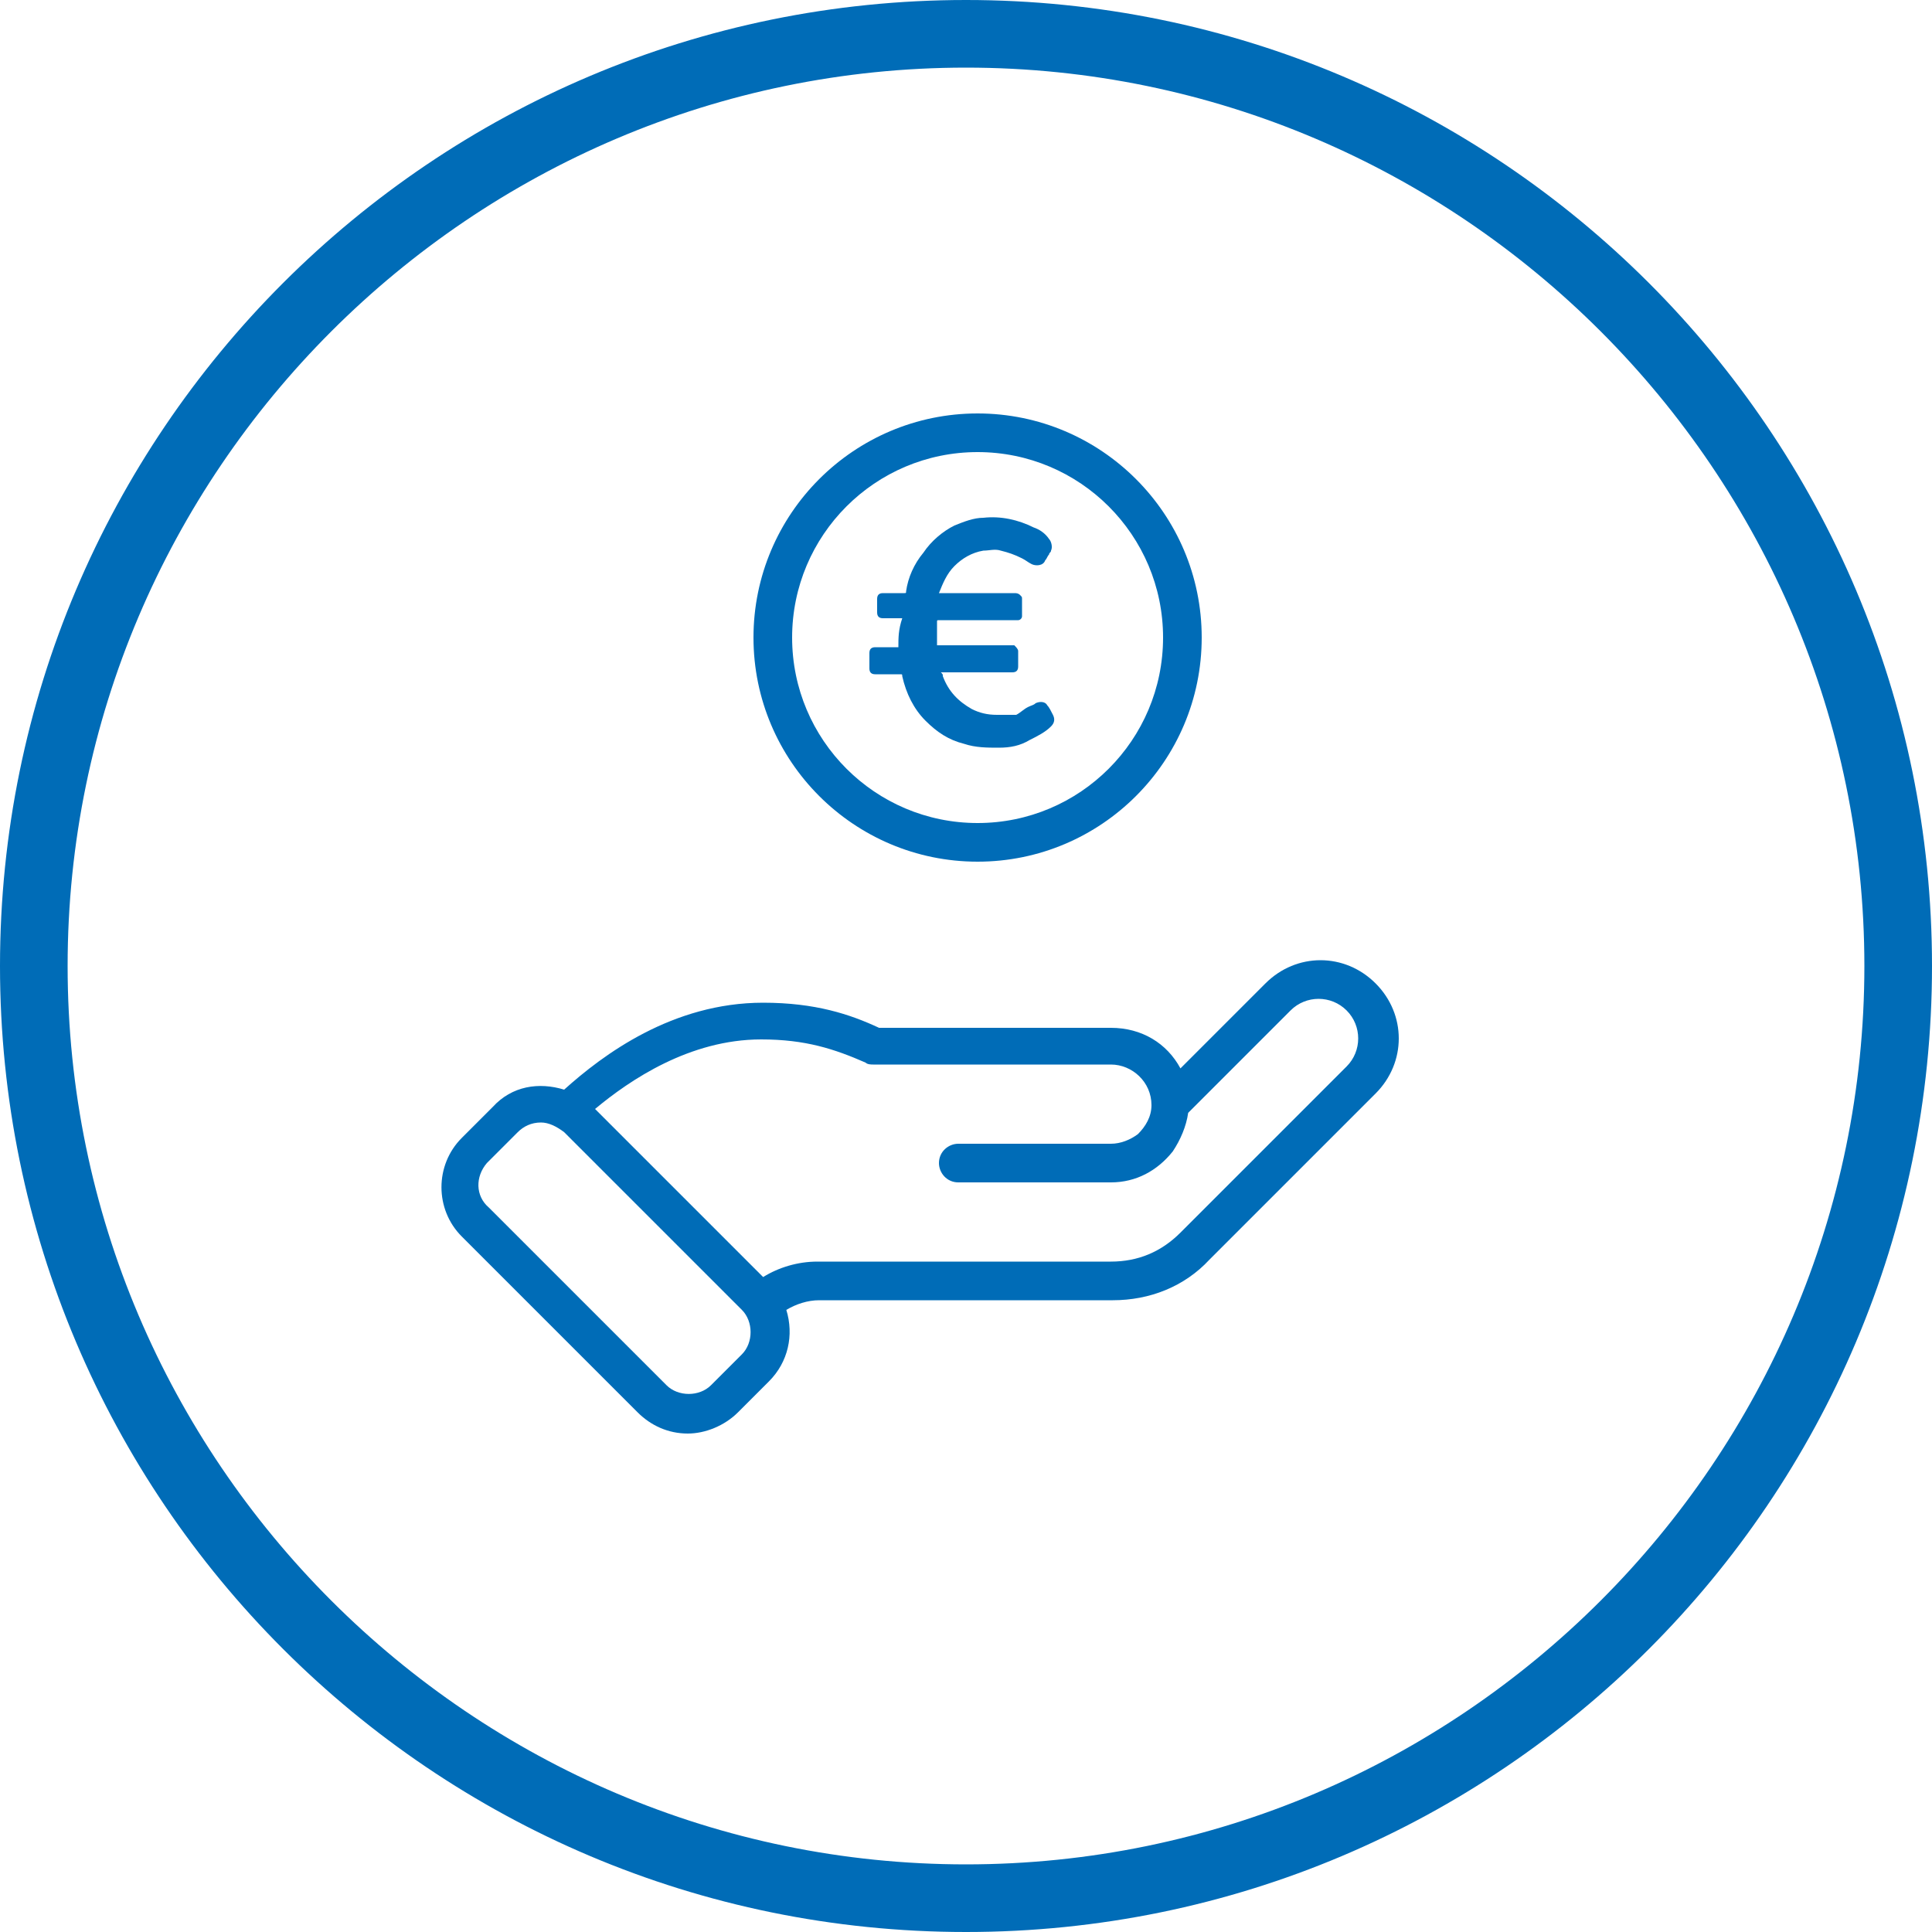 <?xml version="1.0" encoding="utf-8"?>
<!-- Generator: Adobe Illustrator 28.0.0, SVG Export Plug-In . SVG Version: 6.00 Build 0)  -->
<svg version="1.1" id="Ebene_1" xmlns="http://www.w3.org/2000/svg" xmlns:xlink="http://www.w3.org/1999/xlink" x="0px" y="0px"
	 viewBox="0 0 100 100" style="enable-background:new 0 0 100 100;" xml:space="preserve">
<style type="text/css">
	.st0{fill:#BDBDBD;}
	.st1{fill:#A5CF4C;}
	.st2{fill:#006CB7;}
	.st3{fill:#AE1680;}
	.st4{fill:#FFFFFF;}
	.st5{fill:#C368A5;}
	.st6{opacity:0.5;}
	.st7{fill:none;}
	.st8{fill:#D6E9AE;}
	.st9{fill:#86BAE5;}
	.st10{opacity:0.6;}
	.st11{opacity:0.5;fill:#FFFFFF;}
	.st12{opacity:0.4;}
	.st13{fill:#4A4A4A;}
	.st14{fill:none;stroke:#A5CF4C;}
	.st15{fill:#E1E1E1;}
	.st16{fill:#F6F6F6;}
	.st17{fill:#E2F0FA;}
	.st18{clip-path:url(#SVGID_00000077301520515064551270000009694543482879539900_);fill:#BDBDBD;}
	.st19{fill:#C2DA8B;}
	.st20{fill:none;stroke:#FFFFFF;stroke-width:2.086;stroke-linecap:round;}
	.st21{fill:none;stroke:#FFFFFF;stroke-width:2.086;stroke-linecap:round;stroke-linejoin:round;}
	.st22{fill:none;stroke:#FFFFFF;stroke-width:1.035;stroke-linecap:round;}
	.st23{clip-path:url(#SVGID_00000062190021273986772940000005482353215089660835_);fill:#FFFFFF;}
	.st24{fill:none;stroke:#FFFFFF;stroke-width:1.974;}
	.st25{fill:none;stroke:#FFFFFF;}
	.st26{fill:none;stroke:#FFFFFF;stroke-width:1.658;}
	.st27{fill:none;stroke:#FFFFFF;stroke-width:1.974;stroke-linecap:round;}
	.st28{clip-path:url(#SVGID_00000123403341140250716730000003305074125023890612_);}
	.st29{fill:#7D7D7D;}
	.st30{clip-path:url(#SVGID_00000108275739746144334810000003983216350953834158_);}
	.st31{clip-path:url(#SVGID_00000178927149695973633970000011570107842424229771_);fill:#BDBDBD;}
	.st32{fill:none;stroke:#FFFFFF;stroke-width:2.314;stroke-linecap:round;}
	.st33{fill:none;stroke:#FFFFFF;stroke-width:2.314;stroke-linecap:round;stroke-linejoin:round;}
	.st34{fill:none;stroke:#FFFFFF;stroke-width:1.149;stroke-linecap:round;}
	.st35{clip-path:url(#SVGID_00000053515778813504955050000013321408084520661691_);fill:#FFFFFF;}
	.st36{fill:none;stroke:#FFFFFF;stroke-width:1.246;}
	.st37{fill:none;stroke:#FFFFFF;stroke-width:1.047;}
	.st38{fill:none;stroke:#FFFFFF;stroke-width:1.246;stroke-linecap:round;}
	.st39{clip-path:url(#SVGID_00000154427205836983051050000002517627039101932427_);}
	.st40{clip-path:url(#SVGID_00000061446319145872079590000007011726527495051918_);}
</style>
<path class="st2" d="M50,3.5c25.6,0,46.5,20.9,46.5,46.5S75.6,96.5,50,96.5S3.5,75.6,3.5,50S24.4,3.5,50,3.5 M50,0
	C22.4,0,0,22.4,0,50s22.4,50,50,50s50-22.4,50-50S77.6,0,50,0L50,0z"/>
<g>
	<path class="st2" d="M33,73.1c0.7,0.7,1.6,1.1,2.6,1.1c0.9,0,1.9-0.4,2.6-1.1l1.6-1.6c0,0,0,0,0,0c1-1,1.3-2.4,0.9-3.7
		c0.5-0.3,1.1-0.5,1.7-0.5h15.2c1.9,0,3.7-0.7,5-2.1l8.6-8.6c1.6-1.6,1.6-4.1,0-5.7c-1.6-1.6-4.1-1.6-5.7,0l-4.4,4.4
		c-0.7-1.3-2-2.1-3.6-2.1H45.5c-1.5-0.7-3.3-1.3-6-1.3c-4.7,0-8.3,2.7-10.3,4.5c-1.3-0.4-2.7-0.2-3.7,0.9l-1.6,1.6
		c-1.4,1.4-1.4,3.7,0,5.1L33,73.1z M39.4,53.8c2.3,0,3.8,0.5,5.4,1.2c0.1,0.1,0.3,0.1,0.4,0.1h12.3c1.1,0,2.1,0.9,2.1,2.1
		c0,0.6-0.3,1.1-0.7,1.5c-0.4,0.3-0.9,0.5-1.4,0.5h-7.9c-0.5,0-1,0.4-1,1c0,0.5,0.4,1,1,1h7.9c1.3,0,2.4-0.6,3.2-1.6
		c0.4-0.6,0.7-1.3,0.8-2l5.3-5.3c0.8-0.8,2.1-0.8,2.9,0c0.8,0.8,0.8,2.1,0,2.9l-8.6,8.6c-1,1-2.2,1.5-3.6,1.5H42.3
		c-1,0-2,0.3-2.8,0.8l-8.7-8.7C32.6,55.9,35.7,53.8,39.4,53.8z M25.2,60.2l1.6-1.6c0.3-0.3,0.7-0.5,1.2-0.5c0.4,0,0.8,0.2,1.2,0.5
		l4.6,4.6l4.6,4.6c0.6,0.6,0.6,1.7,0,2.3l-1.6,1.6c-0.6,0.6-1.7,0.6-2.3,0l-9.2-9.2C24.6,61.9,24.6,60.9,25.2,60.2z"/>
	<g>
		<path class="st2" d="M50.6,23.4c-5.3,0-9.6,4.3-9.6,9.6c0,5.3,4.3,9.6,9.6,9.6c5.3,0,9.6-4.3,9.6-9.6
			C60.2,27.7,55.9,23.4,50.6,23.4 M50.6,44.6C44.2,44.6,39,39.4,39,33c0-6.4,5.2-11.6,11.6-11.6c6.4,0,11.6,5.2,11.6,11.6
			C62.2,39.4,57,44.6,50.6,44.6"/>
		<g>
			<path class="st2" d="M46.5,33.5C46.4,33.5,46.4,33.5,46.5,33.5c-0.5,0-0.8,0-1.2,0c-0.2,0-0.3,0.1-0.3,0.3c0,0.3,0,0.5,0,0.8
				c0,0.2,0.1,0.3,0.3,0.3c0,0,0.1,0,0.1,0c0.4,0,0.8,0,1.2,0c0.1,0,0.1,0,0.1,0.1c0.2,0.9,0.6,1.7,1.2,2.3c0.6,0.6,1.2,1,2,1.2
				c0.6,0.2,1.2,0.2,1.8,0.2c0.6,0,1.1-0.1,1.6-0.4c0.4-0.2,0.8-0.4,1.1-0.7c0.2-0.2,0.2-0.4,0.1-0.6c-0.1-0.2-0.2-0.4-0.3-0.5
				c-0.1-0.2-0.4-0.2-0.6-0.1c-0.1,0.1-0.2,0.1-0.4,0.2c-0.2,0.1-0.4,0.3-0.6,0.4C52.3,37,52,37,51.6,37c-0.5,0-0.9-0.1-1.3-0.3
				c-0.7-0.4-1.2-0.9-1.5-1.7c0-0.1,0-0.1-0.1-0.2c0.1,0,0.1,0,0.1,0c1.1,0,2.3,0,3.4,0c0.1,0,0.1,0,0.2,0c0.2,0,0.3-0.1,0.3-0.3
				c0-0.3,0-0.5,0-0.8c0-0.1-0.1-0.2-0.2-0.3c0,0-0.1,0-0.2,0c-1.2,0-2.5,0-3.7,0c0,0-0.1,0-0.1,0c0-0.1,0-0.1,0-0.2
				c0-0.3,0-0.6,0-1c0-0.1,0-0.1,0.1-0.1c1.3,0,2.6,0,4,0c0,0,0.1,0,0.1,0c0.1,0,0.2-0.1,0.2-0.2c0-0.3,0-0.6,0-0.9
				c0-0.1,0-0.1-0.1-0.2c-0.1-0.1-0.2-0.1-0.3-0.1c-1.3,0-2.5,0-3.8,0c0,0-0.1,0-0.1,0c0,0,0,0,0,0c0.2-0.5,0.4-1,0.8-1.4
				c0.4-0.4,0.9-0.7,1.5-0.8c0.3,0,0.6-0.1,0.9,0c0.4,0.1,0.7,0.2,1.1,0.4c0.2,0.1,0.3,0.2,0.5,0.3c0.2,0.1,0.6,0.1,0.7-0.2
				c0.1-0.1,0.1-0.2,0.2-0.3c0-0.1,0.1-0.1,0.1-0.2c0.1-0.2,0-0.5-0.1-0.6c-0.2-0.3-0.5-0.5-0.8-0.6c-0.8-0.4-1.7-0.6-2.6-0.5
				c-0.5,0-1,0.2-1.5,0.4c-0.6,0.3-1.2,0.8-1.6,1.4c-0.5,0.6-0.8,1.3-0.9,2c0,0.1,0,0.1-0.1,0.1c-0.4,0-0.7,0-1.1,0
				c-0.2,0-0.3,0.1-0.3,0.3c0,0.2,0,0.5,0,0.7c0,0.2,0.1,0.3,0.3,0.3c0.3,0,0.6,0,0.9,0c0,0,0.1,0,0.1,0
				C46.5,32.6,46.5,33,46.5,33.5z"/>
		</g>
	</g>
</g>
</svg>
